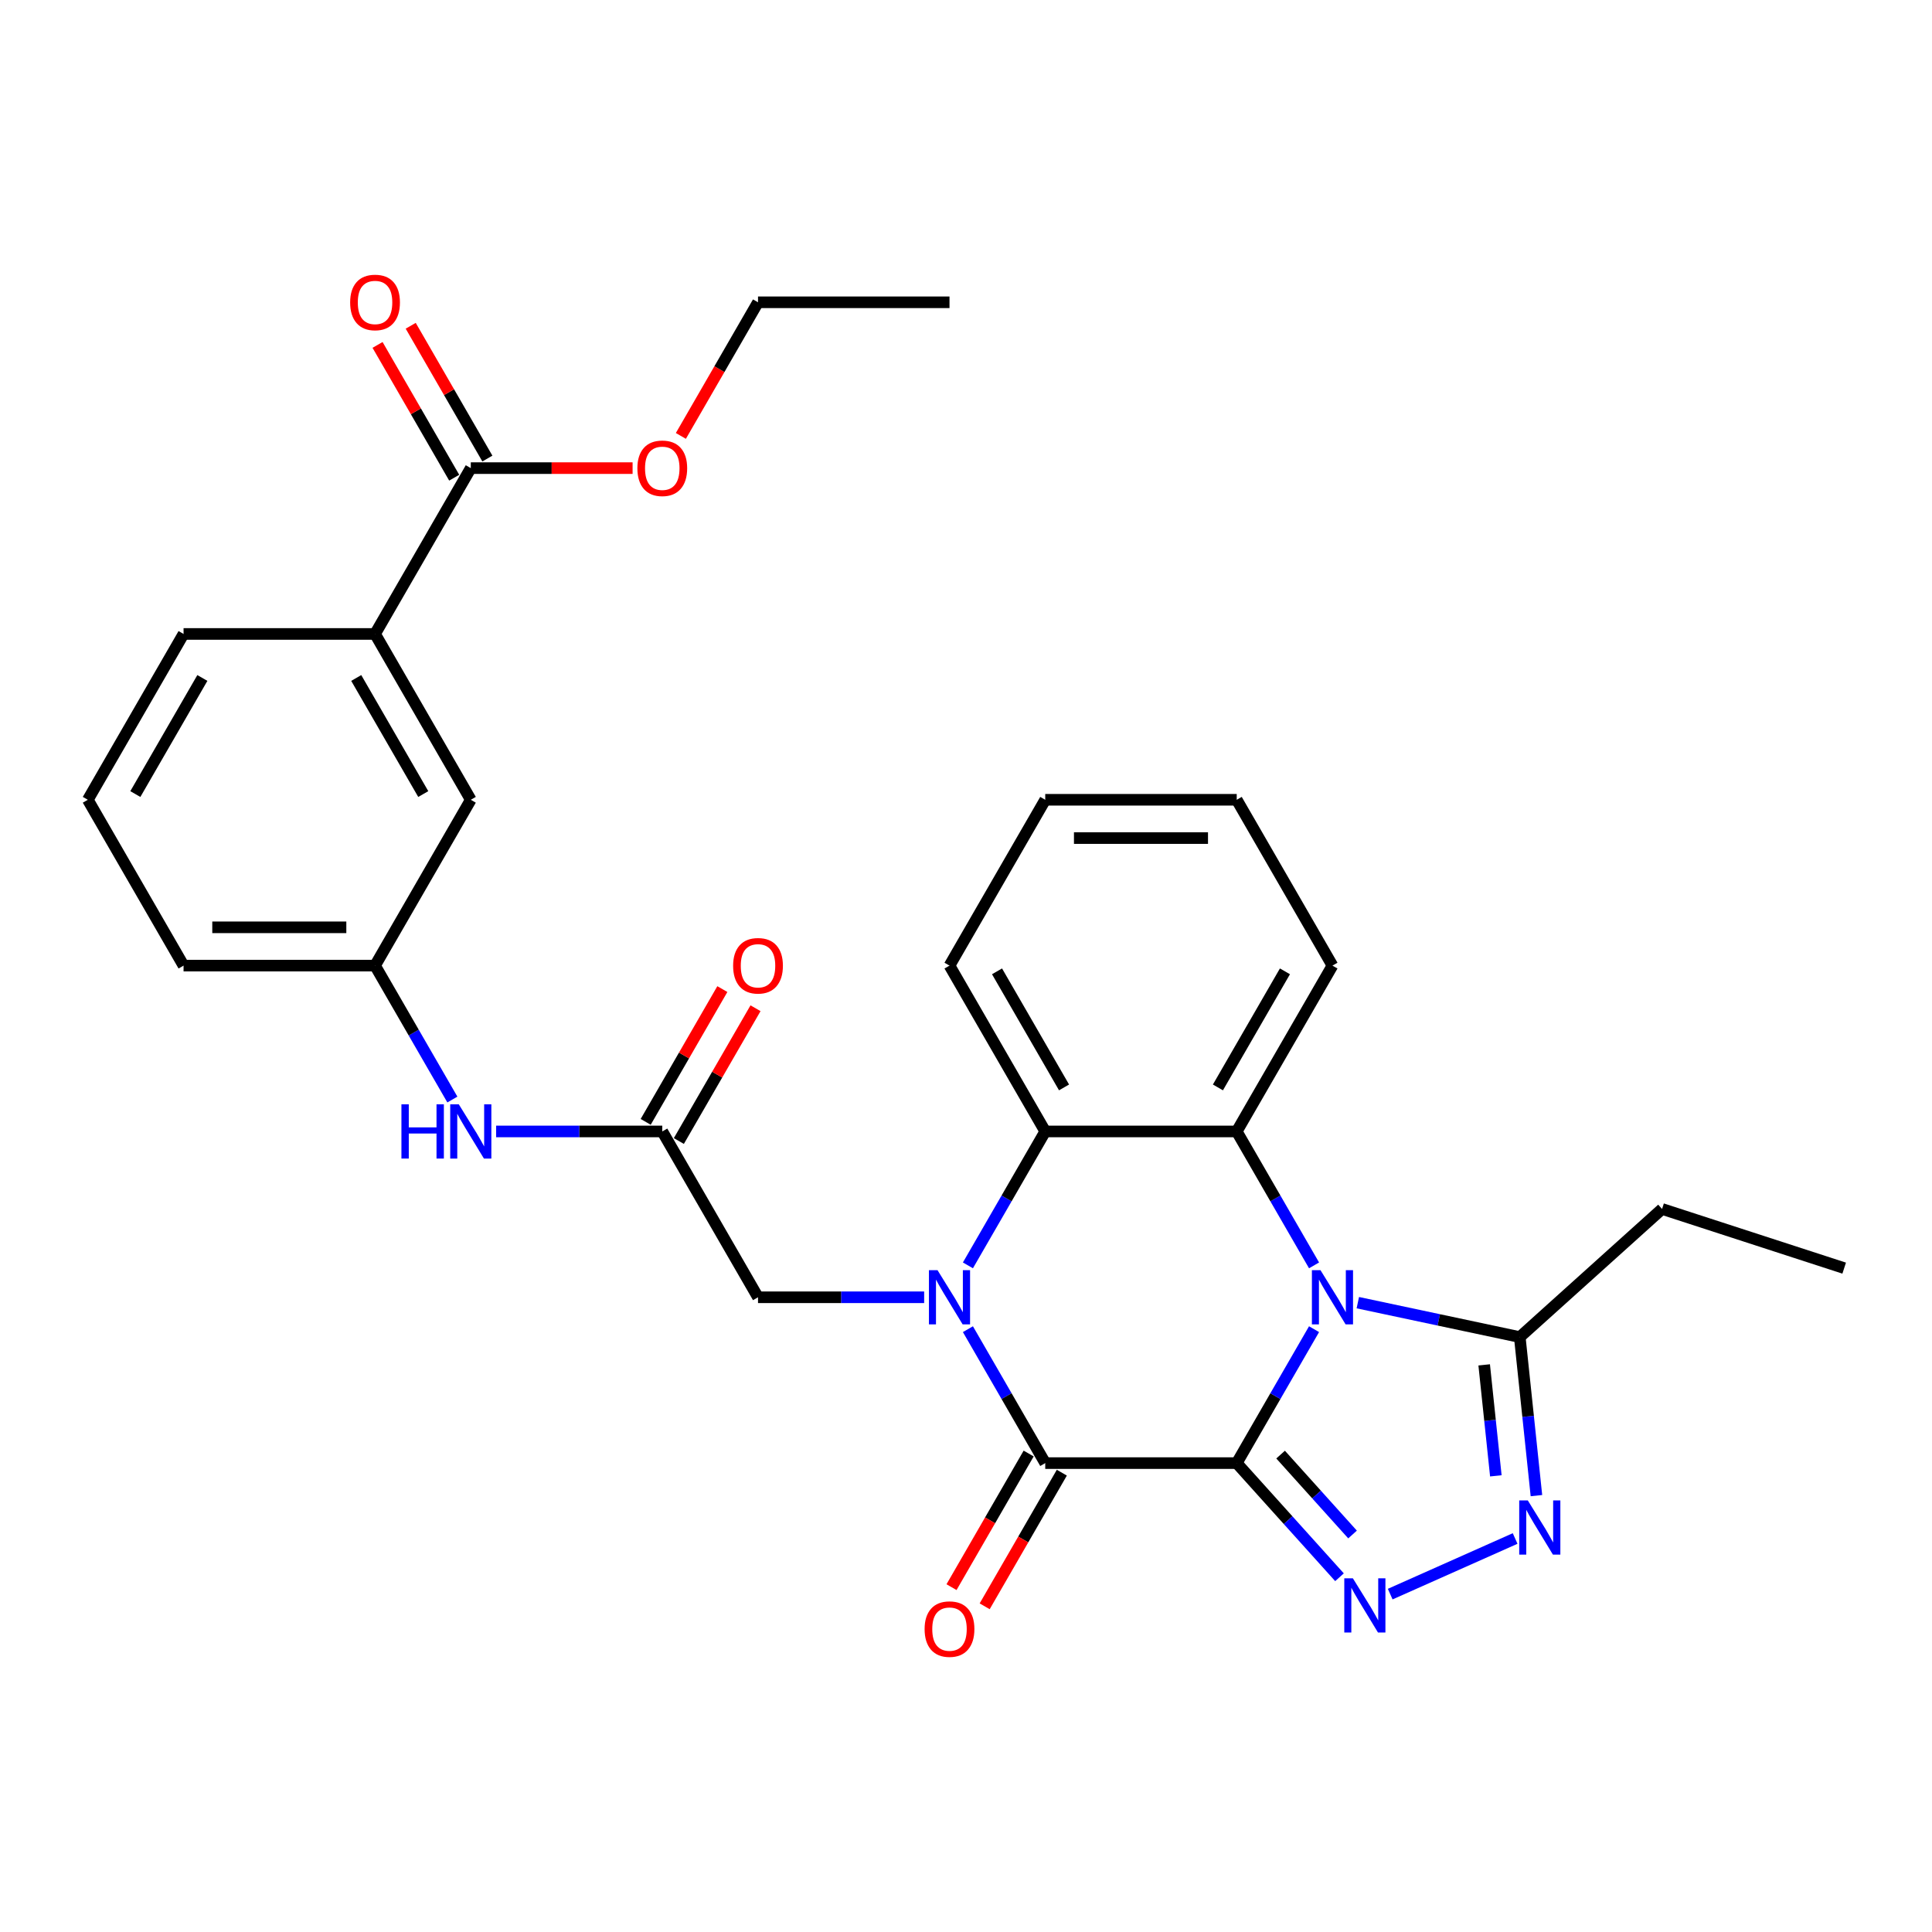 <?xml version='1.0' encoding='iso-8859-1'?>
<svg version='1.1' baseProfile='full'
              xmlns='http://www.w3.org/2000/svg'
                      xmlns:rdkit='http://www.rdkit.org/xml'
                      xmlns:xlink='http://www.w3.org/1999/xlink'
                  xml:space='preserve'
width='1000px' height='1000px' viewBox='0 0 1000 1000'>
<!-- END OF HEADER -->
<rect style='opacity:1.0;fill:#FFFFFF;stroke:none' width='1000' height='1000' x='0' y='0'> </rect>
<path class='bond-0' d='M 640.127,757.301 L 660.139,722.64' style='fill:none;fill-rule:evenodd;stroke:#000000;stroke-width:6px;stroke-linecap:butt;stroke-linejoin:miter;stroke-opacity:1' />
<path class='bond-0' d='M 660.139,722.64 L 680.15,687.979' style='fill:none;fill-rule:evenodd;stroke:#0000FF;stroke-width:6px;stroke-linecap:butt;stroke-linejoin:miter;stroke-opacity:1' />
<path class='bond-2' d='M 640.127,757.301 L 541.015,757.301' style='fill:none;fill-rule:evenodd;stroke:#000000;stroke-width:6px;stroke-linecap:butt;stroke-linejoin:miter;stroke-opacity:1' />
<path class='bond-3' d='M 640.127,757.301 L 666.725,786.841' style='fill:none;fill-rule:evenodd;stroke:#000000;stroke-width:6px;stroke-linecap:butt;stroke-linejoin:miter;stroke-opacity:1' />
<path class='bond-3' d='M 666.725,786.841 L 693.324,816.382' style='fill:none;fill-rule:evenodd;stroke:#0000FF;stroke-width:6px;stroke-linecap:butt;stroke-linejoin:miter;stroke-opacity:1' />
<path class='bond-3' d='M 662.838,752.899 L 681.456,773.577' style='fill:none;fill-rule:evenodd;stroke:#000000;stroke-width:6px;stroke-linecap:butt;stroke-linejoin:miter;stroke-opacity:1' />
<path class='bond-3' d='M 681.456,773.577 L 700.075,794.256' style='fill:none;fill-rule:evenodd;stroke:#0000FF;stroke-width:6px;stroke-linecap:butt;stroke-linejoin:miter;stroke-opacity:1' />
<path class='bond-4' d='M 680.15,654.955 L 660.139,620.294' style='fill:none;fill-rule:evenodd;stroke:#0000FF;stroke-width:6px;stroke-linecap:butt;stroke-linejoin:miter;stroke-opacity:1' />
<path class='bond-4' d='M 660.139,620.294 L 640.127,585.634' style='fill:none;fill-rule:evenodd;stroke:#000000;stroke-width:6px;stroke-linecap:butt;stroke-linejoin:miter;stroke-opacity:1' />
<path class='bond-7' d='M 702.806,674.256 L 744.718,683.165' style='fill:none;fill-rule:evenodd;stroke:#0000FF;stroke-width:6px;stroke-linecap:butt;stroke-linejoin:miter;stroke-opacity:1' />
<path class='bond-7' d='M 744.718,683.165 L 786.63,692.074' style='fill:none;fill-rule:evenodd;stroke:#000000;stroke-width:6px;stroke-linecap:butt;stroke-linejoin:miter;stroke-opacity:1' />
<path class='bond-1' d='M 500.992,687.979 L 521.004,722.64' style='fill:none;fill-rule:evenodd;stroke:#0000FF;stroke-width:6px;stroke-linecap:butt;stroke-linejoin:miter;stroke-opacity:1' />
<path class='bond-1' d='M 521.004,722.64 L 541.015,757.301' style='fill:none;fill-rule:evenodd;stroke:#000000;stroke-width:6px;stroke-linecap:butt;stroke-linejoin:miter;stroke-opacity:1' />
<path class='bond-6' d='M 500.992,654.955 L 521.004,620.294' style='fill:none;fill-rule:evenodd;stroke:#0000FF;stroke-width:6px;stroke-linecap:butt;stroke-linejoin:miter;stroke-opacity:1' />
<path class='bond-6' d='M 521.004,620.294 L 541.015,585.634' style='fill:none;fill-rule:evenodd;stroke:#000000;stroke-width:6px;stroke-linecap:butt;stroke-linejoin:miter;stroke-opacity:1' />
<path class='bond-8' d='M 478.337,671.467 L 435.342,671.467' style='fill:none;fill-rule:evenodd;stroke:#0000FF;stroke-width:6px;stroke-linecap:butt;stroke-linejoin:miter;stroke-opacity:1' />
<path class='bond-8' d='M 435.342,671.467 L 392.347,671.467' style='fill:none;fill-rule:evenodd;stroke:#000000;stroke-width:6px;stroke-linecap:butt;stroke-linejoin:miter;stroke-opacity:1' />
<path class='bond-12' d='M 532.432,752.345 L 512.466,786.927' style='fill:none;fill-rule:evenodd;stroke:#000000;stroke-width:6px;stroke-linecap:butt;stroke-linejoin:miter;stroke-opacity:1' />
<path class='bond-12' d='M 512.466,786.927 L 492.501,821.508' style='fill:none;fill-rule:evenodd;stroke:#FF0000;stroke-width:6px;stroke-linecap:butt;stroke-linejoin:miter;stroke-opacity:1' />
<path class='bond-12' d='M 549.598,762.256 L 529.633,796.838' style='fill:none;fill-rule:evenodd;stroke:#000000;stroke-width:6px;stroke-linecap:butt;stroke-linejoin:miter;stroke-opacity:1' />
<path class='bond-12' d='M 529.633,796.838 L 509.667,831.419' style='fill:none;fill-rule:evenodd;stroke:#FF0000;stroke-width:6px;stroke-linecap:butt;stroke-linejoin:miter;stroke-opacity:1' />
<path class='bond-5' d='M 719.569,825.113 L 784.226,796.326' style='fill:none;fill-rule:evenodd;stroke:#0000FF;stroke-width:6px;stroke-linecap:butt;stroke-linejoin:miter;stroke-opacity:1' />
<path class='bond-19' d='M 640.127,585.634 L 689.683,499.8' style='fill:none;fill-rule:evenodd;stroke:#000000;stroke-width:6px;stroke-linecap:butt;stroke-linejoin:miter;stroke-opacity:1' />
<path class='bond-19' d='M 630.394,562.847 L 665.083,502.764' style='fill:none;fill-rule:evenodd;stroke:#000000;stroke-width:6px;stroke-linecap:butt;stroke-linejoin:miter;stroke-opacity:1' />
<path class='bond-31' d='M 640.127,585.634 L 541.015,585.634' style='fill:none;fill-rule:evenodd;stroke:#000000;stroke-width:6px;stroke-linecap:butt;stroke-linejoin:miter;stroke-opacity:1' />
<path class='bond-30' d='M 795.254,774.131 L 790.942,733.102' style='fill:none;fill-rule:evenodd;stroke:#0000FF;stroke-width:6px;stroke-linecap:butt;stroke-linejoin:miter;stroke-opacity:1' />
<path class='bond-30' d='M 790.942,733.102 L 786.63,692.074' style='fill:none;fill-rule:evenodd;stroke:#000000;stroke-width:6px;stroke-linecap:butt;stroke-linejoin:miter;stroke-opacity:1' />
<path class='bond-30' d='M 774.247,763.894 L 771.228,735.174' style='fill:none;fill-rule:evenodd;stroke:#0000FF;stroke-width:6px;stroke-linecap:butt;stroke-linejoin:miter;stroke-opacity:1' />
<path class='bond-30' d='M 771.228,735.174 L 768.209,706.454' style='fill:none;fill-rule:evenodd;stroke:#000000;stroke-width:6px;stroke-linecap:butt;stroke-linejoin:miter;stroke-opacity:1' />
<path class='bond-20' d='M 541.015,585.634 L 491.459,499.8' style='fill:none;fill-rule:evenodd;stroke:#000000;stroke-width:6px;stroke-linecap:butt;stroke-linejoin:miter;stroke-opacity:1' />
<path class='bond-20' d='M 550.748,562.847 L 516.059,502.764' style='fill:none;fill-rule:evenodd;stroke:#000000;stroke-width:6px;stroke-linecap:butt;stroke-linejoin:miter;stroke-opacity:1' />
<path class='bond-21' d='M 786.63,692.074 L 860.284,625.755' style='fill:none;fill-rule:evenodd;stroke:#000000;stroke-width:6px;stroke-linecap:butt;stroke-linejoin:miter;stroke-opacity:1' />
<path class='bond-9' d='M 392.347,671.467 L 342.791,585.634' style='fill:none;fill-rule:evenodd;stroke:#000000;stroke-width:6px;stroke-linecap:butt;stroke-linejoin:miter;stroke-opacity:1' />
<path class='bond-13' d='M 342.791,585.634 L 299.796,585.634' style='fill:none;fill-rule:evenodd;stroke:#000000;stroke-width:6px;stroke-linecap:butt;stroke-linejoin:miter;stroke-opacity:1' />
<path class='bond-13' d='M 299.796,585.634 L 256.801,585.634' style='fill:none;fill-rule:evenodd;stroke:#0000FF;stroke-width:6px;stroke-linecap:butt;stroke-linejoin:miter;stroke-opacity:1' />
<path class='bond-17' d='M 351.374,590.589 L 371.214,556.226' style='fill:none;fill-rule:evenodd;stroke:#000000;stroke-width:6px;stroke-linecap:butt;stroke-linejoin:miter;stroke-opacity:1' />
<path class='bond-17' d='M 371.214,556.226 L 391.054,521.862' style='fill:none;fill-rule:evenodd;stroke:#FF0000;stroke-width:6px;stroke-linecap:butt;stroke-linejoin:miter;stroke-opacity:1' />
<path class='bond-17' d='M 334.208,580.678 L 354.047,546.315' style='fill:none;fill-rule:evenodd;stroke:#000000;stroke-width:6px;stroke-linecap:butt;stroke-linejoin:miter;stroke-opacity:1' />
<path class='bond-17' d='M 354.047,546.315 L 373.887,511.951' style='fill:none;fill-rule:evenodd;stroke:#FF0000;stroke-width:6px;stroke-linecap:butt;stroke-linejoin:miter;stroke-opacity:1' />
<path class='bond-10' d='M 243.679,242.299 L 194.123,328.133' style='fill:none;fill-rule:evenodd;stroke:#000000;stroke-width:6px;stroke-linecap:butt;stroke-linejoin:miter;stroke-opacity:1' />
<path class='bond-16' d='M 252.262,237.344 L 232.422,202.98' style='fill:none;fill-rule:evenodd;stroke:#000000;stroke-width:6px;stroke-linecap:butt;stroke-linejoin:miter;stroke-opacity:1' />
<path class='bond-16' d='M 232.422,202.98 L 212.583,168.617' style='fill:none;fill-rule:evenodd;stroke:#FF0000;stroke-width:6px;stroke-linecap:butt;stroke-linejoin:miter;stroke-opacity:1' />
<path class='bond-16' d='M 235.095,247.255 L 215.256,212.891' style='fill:none;fill-rule:evenodd;stroke:#000000;stroke-width:6px;stroke-linecap:butt;stroke-linejoin:miter;stroke-opacity:1' />
<path class='bond-16' d='M 215.256,212.891 L 195.416,178.528' style='fill:none;fill-rule:evenodd;stroke:#FF0000;stroke-width:6px;stroke-linecap:butt;stroke-linejoin:miter;stroke-opacity:1' />
<path class='bond-18' d='M 243.679,242.299 L 285.554,242.299' style='fill:none;fill-rule:evenodd;stroke:#000000;stroke-width:6px;stroke-linecap:butt;stroke-linejoin:miter;stroke-opacity:1' />
<path class='bond-18' d='M 285.554,242.299 L 327.429,242.299' style='fill:none;fill-rule:evenodd;stroke:#FF0000;stroke-width:6px;stroke-linecap:butt;stroke-linejoin:miter;stroke-opacity:1' />
<path class='bond-11' d='M 194.123,328.133 L 243.679,413.966' style='fill:none;fill-rule:evenodd;stroke:#000000;stroke-width:6px;stroke-linecap:butt;stroke-linejoin:miter;stroke-opacity:1' />
<path class='bond-11' d='M 184.389,350.919 L 219.079,411.003' style='fill:none;fill-rule:evenodd;stroke:#000000;stroke-width:6px;stroke-linecap:butt;stroke-linejoin:miter;stroke-opacity:1' />
<path class='bond-33' d='M 194.123,328.133 L 95.011,328.133' style='fill:none;fill-rule:evenodd;stroke:#000000;stroke-width:6px;stroke-linecap:butt;stroke-linejoin:miter;stroke-opacity:1' />
<path class='bond-15' d='M 234.146,569.122 L 214.134,534.461' style='fill:none;fill-rule:evenodd;stroke:#0000FF;stroke-width:6px;stroke-linecap:butt;stroke-linejoin:miter;stroke-opacity:1' />
<path class='bond-15' d='M 214.134,534.461 L 194.123,499.8' style='fill:none;fill-rule:evenodd;stroke:#000000;stroke-width:6px;stroke-linecap:butt;stroke-linejoin:miter;stroke-opacity:1' />
<path class='bond-14' d='M 243.679,413.966 L 194.123,499.8' style='fill:none;fill-rule:evenodd;stroke:#000000;stroke-width:6px;stroke-linecap:butt;stroke-linejoin:miter;stroke-opacity:1' />
<path class='bond-24' d='M 194.123,499.8 L 95.011,499.8' style='fill:none;fill-rule:evenodd;stroke:#000000;stroke-width:6px;stroke-linecap:butt;stroke-linejoin:miter;stroke-opacity:1' />
<path class='bond-24' d='M 179.256,479.978 L 109.877,479.978' style='fill:none;fill-rule:evenodd;stroke:#000000;stroke-width:6px;stroke-linecap:butt;stroke-linejoin:miter;stroke-opacity:1' />
<path class='bond-25' d='M 352.416,225.629 L 372.381,191.047' style='fill:none;fill-rule:evenodd;stroke:#FF0000;stroke-width:6px;stroke-linecap:butt;stroke-linejoin:miter;stroke-opacity:1' />
<path class='bond-25' d='M 372.381,191.047 L 392.347,156.466' style='fill:none;fill-rule:evenodd;stroke:#000000;stroke-width:6px;stroke-linecap:butt;stroke-linejoin:miter;stroke-opacity:1' />
<path class='bond-27' d='M 689.683,499.8 L 640.127,413.966' style='fill:none;fill-rule:evenodd;stroke:#000000;stroke-width:6px;stroke-linecap:butt;stroke-linejoin:miter;stroke-opacity:1' />
<path class='bond-28' d='M 491.459,499.8 L 541.015,413.966' style='fill:none;fill-rule:evenodd;stroke:#000000;stroke-width:6px;stroke-linecap:butt;stroke-linejoin:miter;stroke-opacity:1' />
<path class='bond-26' d='M 860.284,625.755 L 954.545,656.382' style='fill:none;fill-rule:evenodd;stroke:#000000;stroke-width:6px;stroke-linecap:butt;stroke-linejoin:miter;stroke-opacity:1' />
<path class='bond-22' d='M 95.011,328.133 L 45.455,413.966' style='fill:none;fill-rule:evenodd;stroke:#000000;stroke-width:6px;stroke-linecap:butt;stroke-linejoin:miter;stroke-opacity:1' />
<path class='bond-22' d='M 104.744,350.919 L 70.055,411.003' style='fill:none;fill-rule:evenodd;stroke:#000000;stroke-width:6px;stroke-linecap:butt;stroke-linejoin:miter;stroke-opacity:1' />
<path class='bond-23' d='M 45.455,413.966 L 95.011,499.8' style='fill:none;fill-rule:evenodd;stroke:#000000;stroke-width:6px;stroke-linecap:butt;stroke-linejoin:miter;stroke-opacity:1' />
<path class='bond-29' d='M 392.347,156.466 L 491.459,156.466' style='fill:none;fill-rule:evenodd;stroke:#000000;stroke-width:6px;stroke-linecap:butt;stroke-linejoin:miter;stroke-opacity:1' />
<path class='bond-32' d='M 640.127,413.966 L 541.015,413.966' style='fill:none;fill-rule:evenodd;stroke:#000000;stroke-width:6px;stroke-linecap:butt;stroke-linejoin:miter;stroke-opacity:1' />
<path class='bond-32' d='M 625.26,433.789 L 555.882,433.789' style='fill:none;fill-rule:evenodd;stroke:#000000;stroke-width:6px;stroke-linecap:butt;stroke-linejoin:miter;stroke-opacity:1' />
<path  class='atom-1' d='M 683.479 657.433
L 692.676 672.3
Q 693.588 673.767, 695.055 676.423
Q 696.522 679.079, 696.601 679.238
L 696.601 657.433
L 700.328 657.433
L 700.328 685.501
L 696.482 685.501
L 686.611 669.247
Q 685.461 667.344, 684.232 665.164
Q 683.043 662.983, 682.686 662.309
L 682.686 685.501
L 679.039 685.501
L 679.039 657.433
L 683.479 657.433
' fill='#0000FF'/>
<path  class='atom-2' d='M 485.255 657.433
L 494.452 672.3
Q 495.364 673.767, 496.831 676.423
Q 498.298 679.079, 498.377 679.238
L 498.377 657.433
L 502.104 657.433
L 502.104 685.501
L 498.258 685.501
L 488.387 669.247
Q 487.237 667.344, 486.008 665.164
Q 484.819 662.983, 484.462 662.309
L 484.462 685.501
L 480.814 685.501
L 480.814 657.433
L 485.255 657.433
' fill='#0000FF'/>
<path  class='atom-4' d='M 700.242 816.921
L 709.439 831.788
Q 710.351 833.255, 711.818 835.911
Q 713.285 838.567, 713.364 838.726
L 713.364 816.921
L 717.091 816.921
L 717.091 844.99
L 713.245 844.99
L 703.374 828.735
Q 702.224 826.832, 700.995 824.652
Q 699.806 822.471, 699.449 821.798
L 699.449 844.99
L 695.802 844.99
L 695.802 816.921
L 700.242 816.921
' fill='#0000FF'/>
<path  class='atom-6' d='M 790.785 776.609
L 799.983 791.475
Q 800.895 792.942, 802.361 795.599
Q 803.828 798.255, 803.908 798.413
L 803.908 776.609
L 807.634 776.609
L 807.634 804.677
L 803.789 804.677
L 793.917 788.423
Q 792.767 786.52, 791.538 784.339
Q 790.349 782.159, 789.992 781.485
L 789.992 804.677
L 786.345 804.677
L 786.345 776.609
L 790.785 776.609
' fill='#0000FF'/>
<path  class='atom-13' d='M 478.574 843.214
Q 478.574 836.474, 481.905 832.708
Q 485.235 828.942, 491.459 828.942
Q 497.683 828.942, 501.013 832.708
Q 504.344 836.474, 504.344 843.214
Q 504.344 850.033, 500.974 853.918
Q 497.604 857.763, 491.459 857.763
Q 485.274 857.763, 481.905 853.918
Q 478.574 850.072, 478.574 843.214
M 491.459 854.592
Q 495.741 854.592, 498.04 851.737
Q 500.379 848.843, 500.379 843.214
Q 500.379 837.703, 498.04 834.928
Q 495.741 832.113, 491.459 832.113
Q 487.177 832.113, 484.838 834.888
Q 482.539 837.663, 482.539 843.214
Q 482.539 848.883, 484.838 851.737
Q 487.177 854.592, 491.459 854.592
' fill='#FF0000'/>
<path  class='atom-14' d='M 207.78 571.599
L 211.586 571.599
L 211.586 583.532
L 225.938 583.532
L 225.938 571.599
L 229.744 571.599
L 229.744 599.668
L 225.938 599.668
L 225.938 586.704
L 211.586 586.704
L 211.586 599.668
L 207.78 599.668
L 207.78 571.599
' fill='#0000FF'/>
<path  class='atom-14' d='M 237.474 571.599
L 246.672 586.466
Q 247.584 587.933, 249.051 590.589
Q 250.518 593.245, 250.597 593.404
L 250.597 571.599
L 254.323 571.599
L 254.323 599.668
L 250.478 599.668
L 240.606 583.413
Q 239.457 581.511, 238.228 579.33
Q 237.038 577.15, 236.681 576.476
L 236.681 599.668
L 233.034 599.668
L 233.034 571.599
L 237.474 571.599
' fill='#0000FF'/>
<path  class='atom-17' d='M 181.238 156.545
Q 181.238 149.805, 184.568 146.039
Q 187.898 142.273, 194.123 142.273
Q 200.347 142.273, 203.677 146.039
Q 207.007 149.805, 207.007 156.545
Q 207.007 163.364, 203.637 167.249
Q 200.268 171.095, 194.123 171.095
Q 187.938 171.095, 184.568 167.249
Q 181.238 163.403, 181.238 156.545
M 194.123 167.923
Q 198.404 167.923, 200.704 165.068
Q 203.043 162.174, 203.043 156.545
Q 203.043 151.034, 200.704 148.259
Q 198.404 145.444, 194.123 145.444
Q 189.841 145.444, 187.502 148.219
Q 185.203 150.995, 185.203 156.545
Q 185.203 162.214, 187.502 165.068
Q 189.841 167.923, 194.123 167.923
' fill='#FF0000'/>
<path  class='atom-18' d='M 379.462 499.879
Q 379.462 493.14, 382.793 489.373
Q 386.123 485.607, 392.347 485.607
Q 398.571 485.607, 401.901 489.373
Q 405.232 493.14, 405.232 499.879
Q 405.232 506.698, 401.862 510.583
Q 398.492 514.429, 392.347 514.429
Q 386.162 514.429, 382.793 510.583
Q 379.462 506.738, 379.462 499.879
M 392.347 511.257
Q 396.629 511.257, 398.928 508.403
Q 401.267 505.509, 401.267 499.879
Q 401.267 494.369, 398.928 491.594
Q 396.629 488.779, 392.347 488.779
Q 388.065 488.779, 385.726 491.554
Q 383.427 494.329, 383.427 499.879
Q 383.427 505.549, 385.726 508.403
Q 388.065 511.257, 392.347 511.257
' fill='#FF0000'/>
<path  class='atom-19' d='M 329.906 242.378
Q 329.906 235.639, 333.236 231.873
Q 336.567 228.106, 342.791 228.106
Q 349.015 228.106, 352.345 231.873
Q 355.675 235.639, 355.675 242.378
Q 355.675 249.197, 352.306 253.083
Q 348.936 256.928, 342.791 256.928
Q 336.606 256.928, 333.236 253.083
Q 329.906 249.237, 329.906 242.378
M 342.791 253.757
Q 347.073 253.757, 349.372 250.902
Q 351.711 248.008, 351.711 242.378
Q 351.711 236.868, 349.372 234.093
Q 347.073 231.278, 342.791 231.278
Q 338.509 231.278, 336.17 234.053
Q 333.871 236.828, 333.871 242.378
Q 333.871 248.048, 336.17 250.902
Q 338.509 253.757, 342.791 253.757
' fill='#FF0000'/>
</svg>
